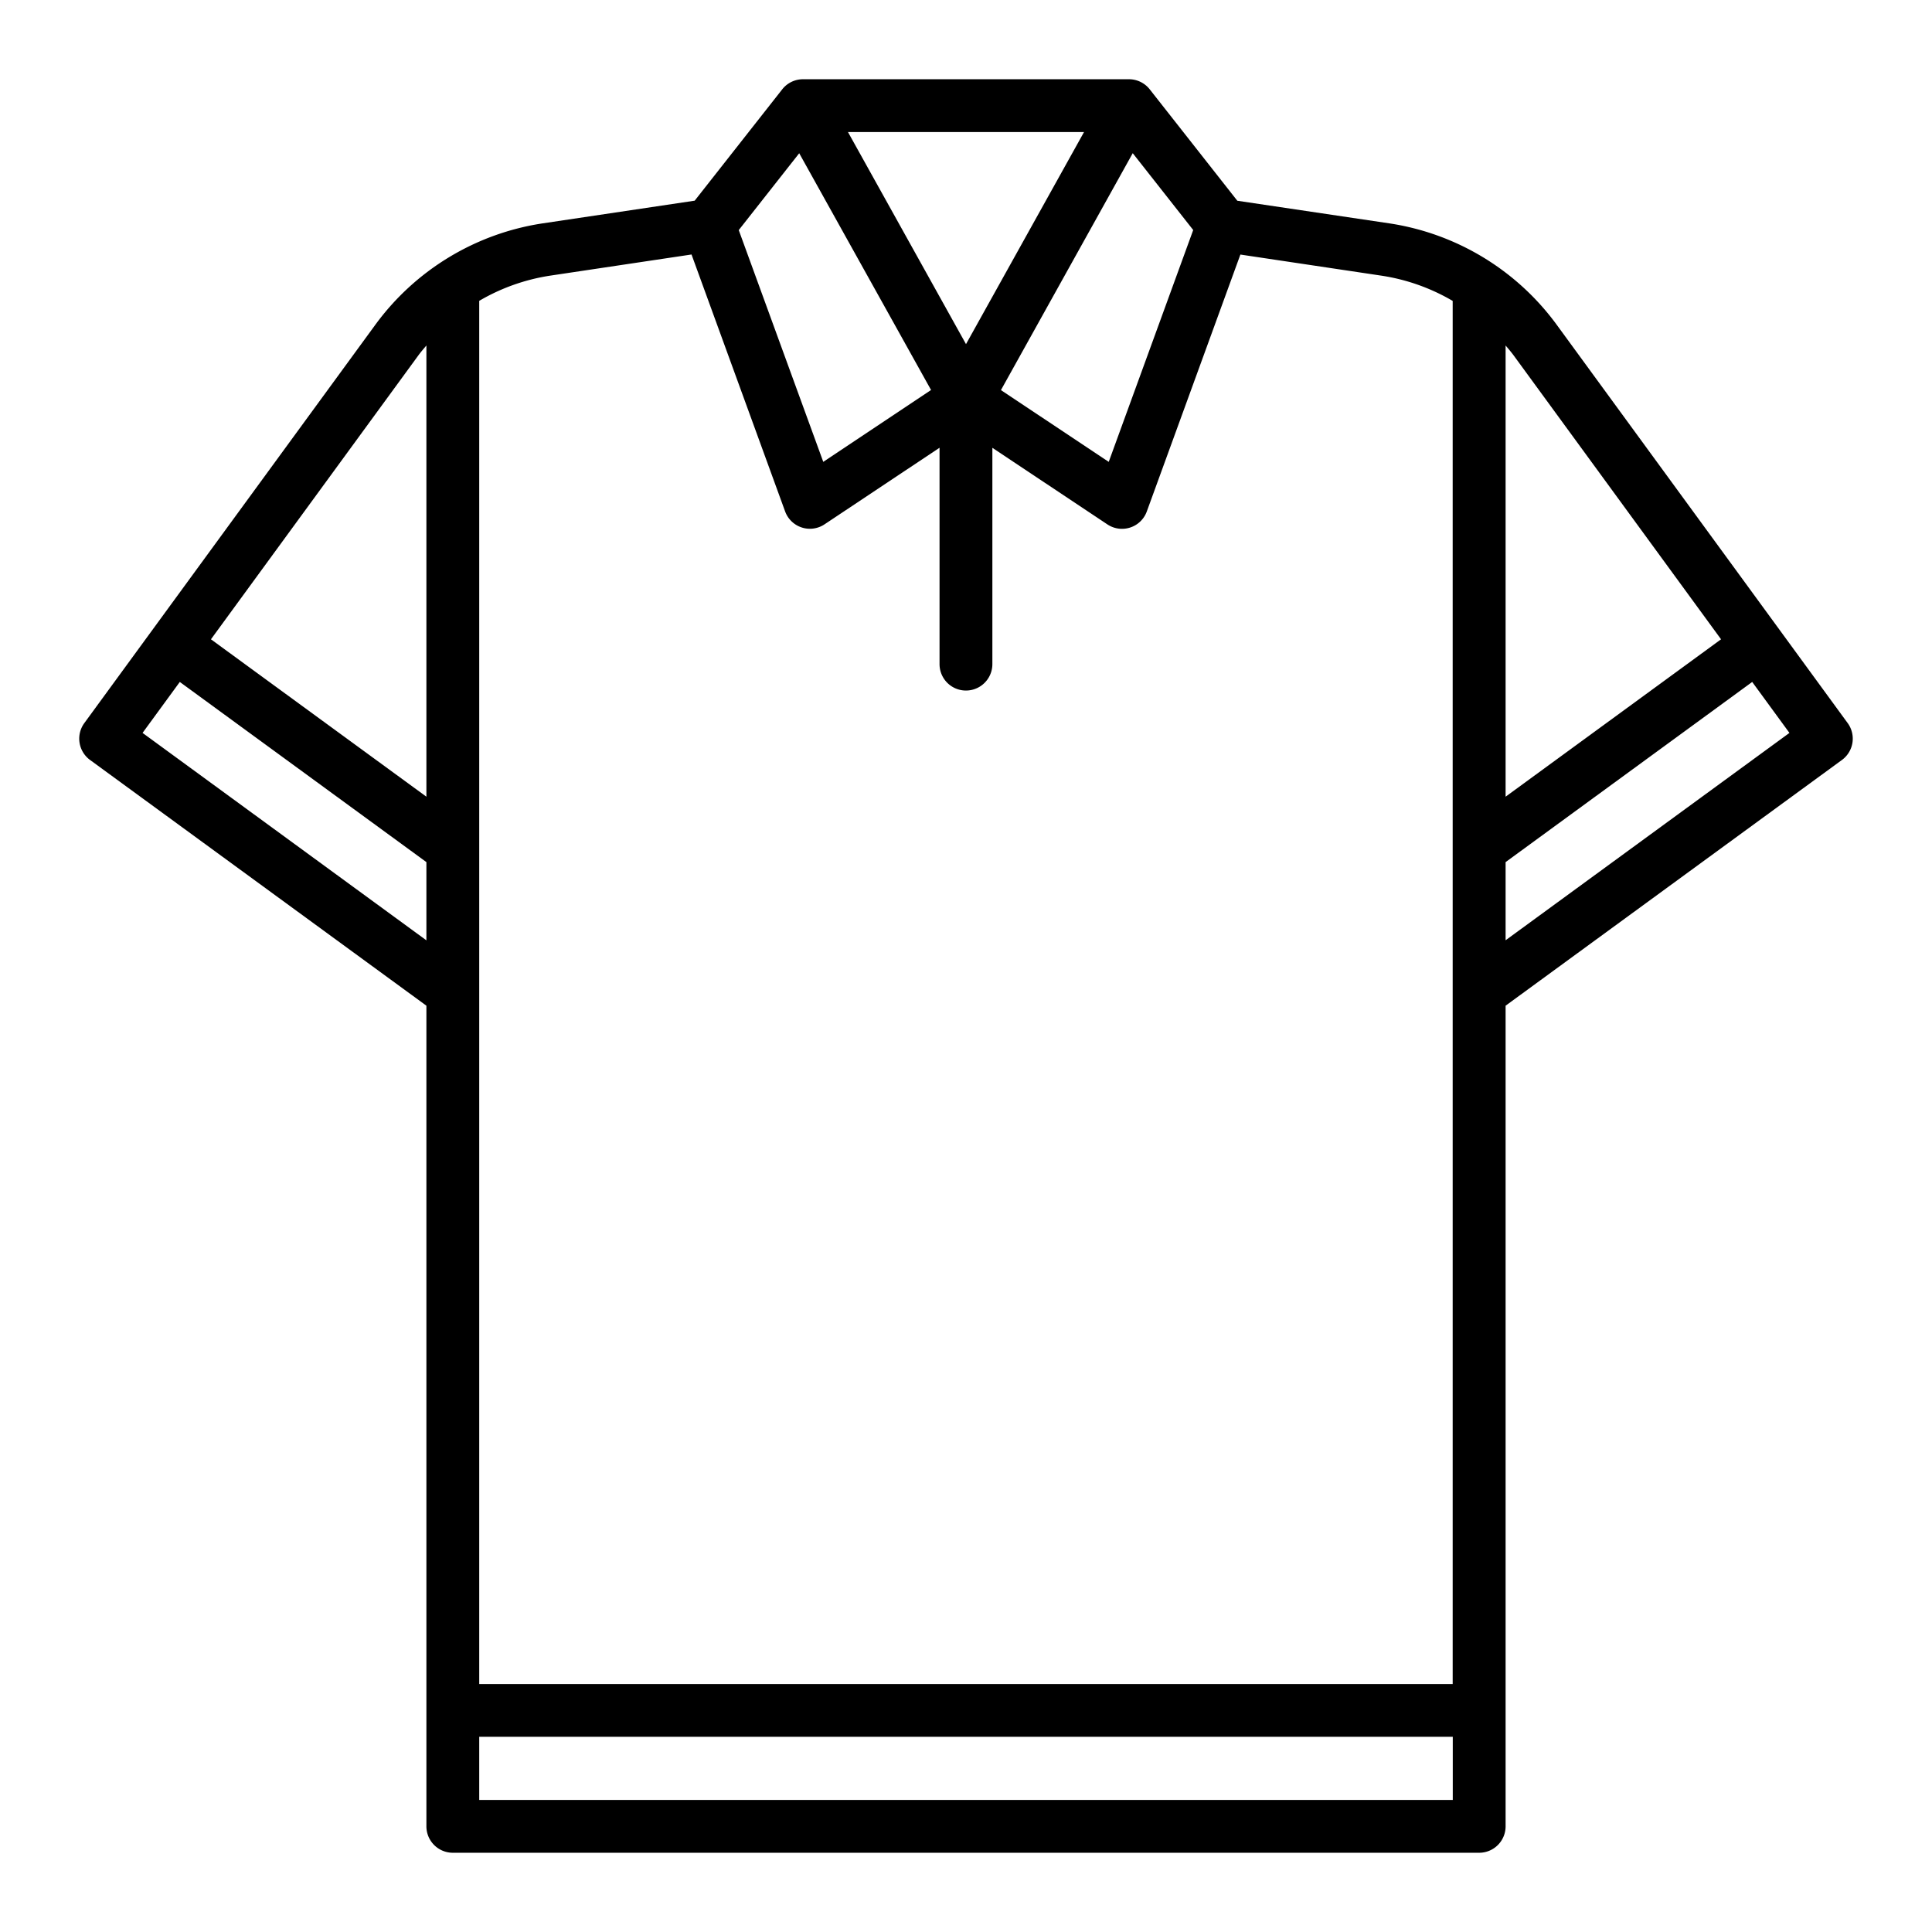 <svg height="256" width="256" xmlns:xlink="http://www.w3.org/1999/xlink" xmlns="http://www.w3.org/2000/svg" version="1.1" viewBox="0 0 1024 1024" class="icon"><path d="M979.304 383.248l-154.4-211.368A134.864 134.864 0 0 0 736.464 118.4l-80.656-12-46.4-59.016A14 14 0 0 0 598.4 42H425.6a13.984 13.984 0 0 0-11 5.344l-46.4 59.016L287.536 118.4a134.864 134.864 0 0 0-88.424 53.488L44.696 383.248a13.992 13.992 0 0 0 3.048 19.56L226 533.04V968a14.008 14.008 0 0 0 14 14h544a14.008 14.008 0 0 0 14-14V533.04l178.256-130.232a13.992 13.992 0 0 0 3.048-19.56z m-67.112-44.408L798 422.264V183.12c1.456 1.736 2.944 3.44 4.28 5.272zM512 182.4L449.448 70h125.104z m-18.52 24.312L436.352 244.8l-44.8-122.848 32.048-40.728z m106.896-125.52l32.048 40.728-44.776 122.88-57.128-38.04z m-308.712 64.896l74.856-11.2 49.6 136.16a13.984 13.984 0 0 0 20.904 6.856l60.952-40.584V352a14 14 0 0 0 28 0V237.352l60.952 40.584a13.944 13.944 0 0 0 7.752 2.352 13.976 13.976 0 0 0 13.152-9.208l49.6-136.16 74.848 11.2a105.896 105.896 0 0 1 37.672 13.368v733.088H254v-733.12a105.904 105.904 0 0 1 37.664-13.368z m-69.944 42.304c1.336-1.832 2.824-3.536 4.28-5.272v239.144L111.808 338.84zM75.56 388.456l19.736-27.008L226 456.936V498.4zM254 954v-33.456h516v33.456z m544-455.64v-41.424l130.704-95.488 19.736 27.008z"></path></svg>